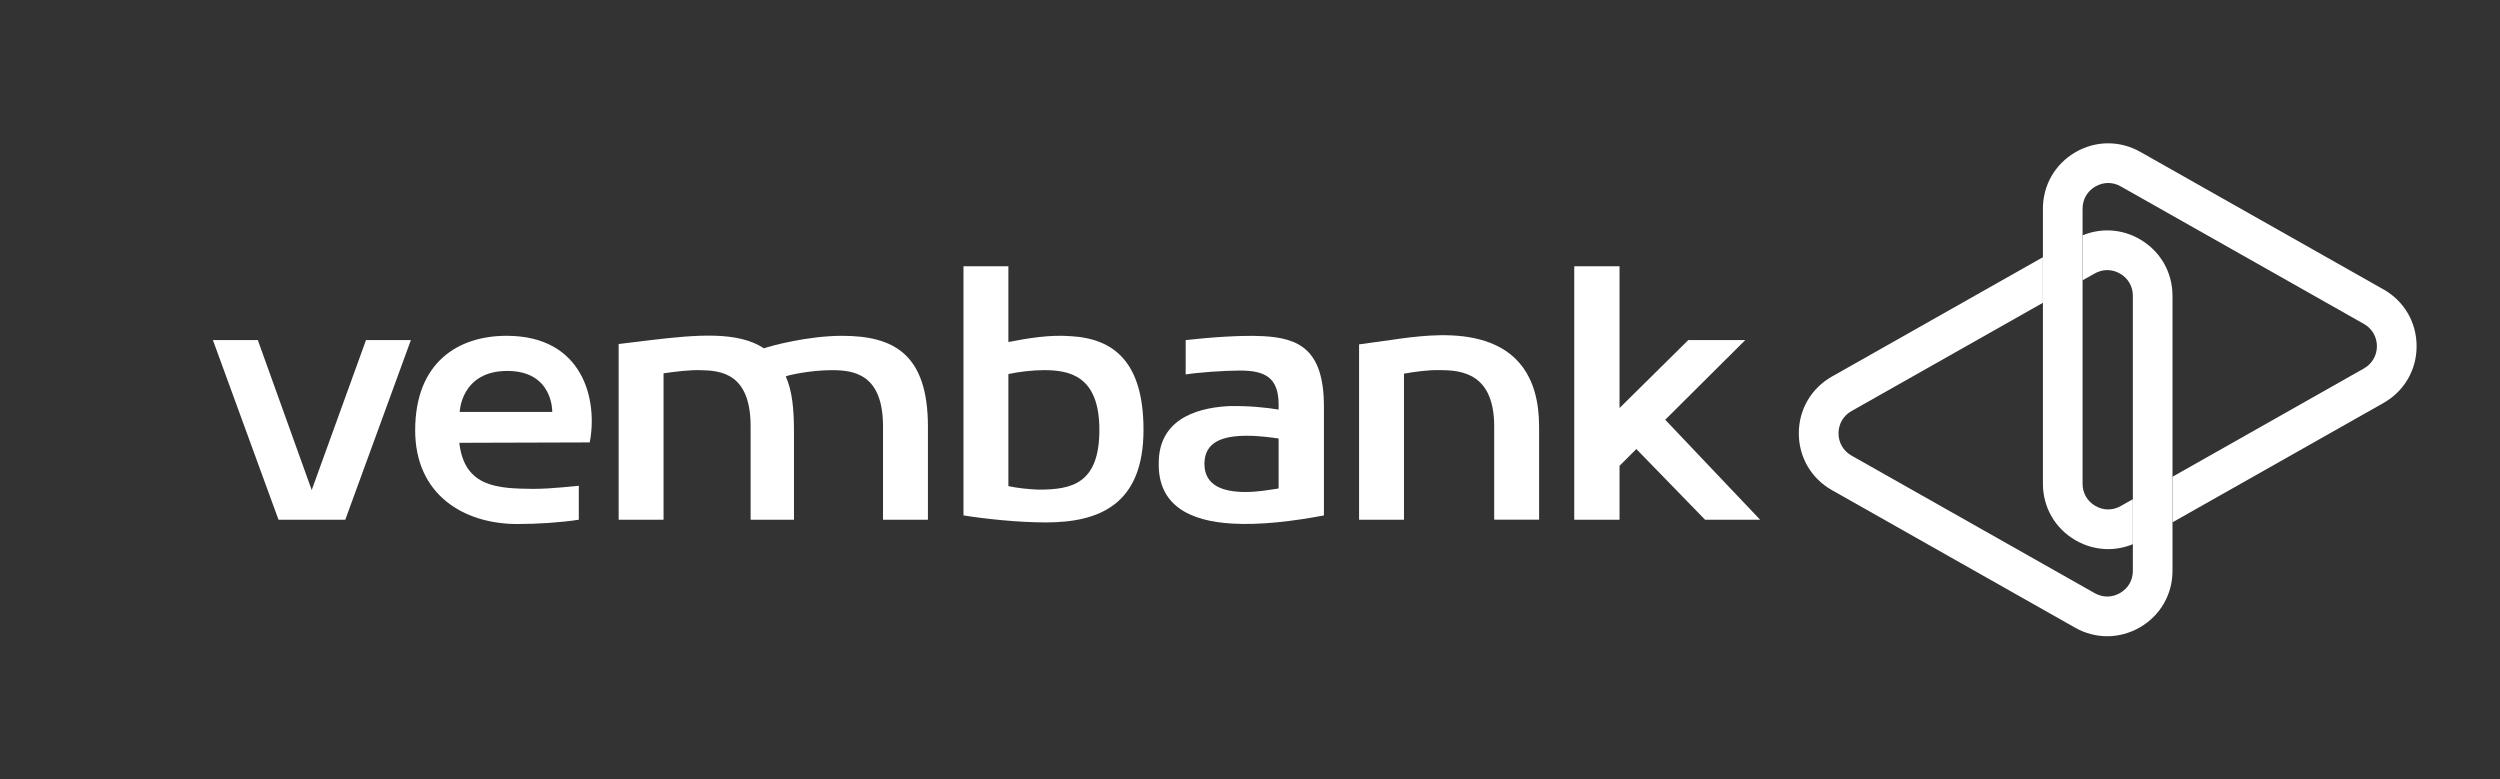 <svg xmlns="http://www.w3.org/2000/svg" id="Camada_1" data-name="Camada 1" viewBox="0 0 1542.72 481.02"><rect x="0" y="0" width="1542.72" height="481.02" fill="#333333" stroke="none"/><defs><style>      .cls-1 {        fill: #fff;      }      .cls-2 {        fill: none;      }    </style></defs><g><path class="cls-1" d="m253.55,209.86l-40.48,110.85h-41.21l-40.48-110.85h27.71l33.26,92.54,33.5-92.54h27.71Z"></path><path class="cls-1" d="m283.44,273.24c3.13,27.71,24.1,28.19,45.54,28.44,12.29,0,26.99-1.93,28.19-1.93v20.97c-10.84,1.69-25.3,2.65-37.83,2.65-33.5,0-63.14-18.31-63.14-57.83,0-42.17,26.75-58.32,56.39-58.32,47.47,0,56.39,39.76,51.33,65.79l-80.49.24Zm29.64-44.34c-28.68,0-29.4,25.3-29.4,25.3h57.11s.72-25.3-27.71-25.3Z"></path><path class="cls-1" d="m572.61,263.36v57.35h-27.71v-57.59c0-32.53-18.31-34.7-31.57-34.7s-27.23,3.13-28.44,3.86c3.86,8.68,5.06,19.28,5.06,34.22v54.22h-26.75v-57.59c0-32.53-18.07-34.46-30.6-34.7-7.47-.24-16.15.96-23.13,1.93v90.37h-27.71v-108.44l19.76-2.41c28.44-3.37,53.98-5.54,69.88,5.06,4.82-1.69,27.47-7.71,48.2-7.71,32.05,0,53.02,11.33,53.02,56.15Z"></path><path class="cls-1" d="m594.55,164.31h27.71v46.75c12.29-2.41,25.54-4.58,38.32-3.62,26.75,1.45,45.06,15.91,45.06,57.83,0,46.03-27.23,57.11-60.24,57.11-17.11,0-37.59-2.17-50.85-4.34v-153.74Zm27.71,66.51v69.16c5.54,1.21,12.53,1.93,18.56,2.17,20.24,0,37.59-3.37,37.59-36.87s-18.56-36.87-34.22-36.87c-6.75,0-15.18.96-21.93,2.41Z"></path><path class="cls-1" d="m816.98,250.83v67.23c-19.04,3.62-39.28,6.02-56.15,5.06-27.47-1.45-46.27-11.81-45.79-37.35,0-25.3,20.48-33.98,43.38-35.18,12.53-.24,23.62.96,30.6,2.17v-3.13c0-16.87-8.68-20.97-23.86-20.97-9.88,0-26.27,1.21-33.49,2.41v-21.21c15.42-1.69,34.22-3.13,47.95-2.41,21.93,1.21,37.35,8.19,37.35,43.38Zm-27.95,19.76c-3.62-.48-11.33-1.69-19.52-1.69-15.18,0-26.27,3.86-26.27,17.35s11.57,17.35,25.3,17.35c7.71,0,13.98-1.21,20.48-2.17v-30.85Z"></path><path class="cls-1" d="m866.38,320.71h-27.71v-108.2l27.71-3.86c22.17-2.65,83.38-10.84,83.38,54.7v57.35h-27.71v-57.59c0-32.77-20.24-34.7-33.26-34.7-6.99-.24-15.66.96-22.41,2.17v90.13Z"></path><path class="cls-1" d="m1009.76,277.09l-10.36,10.36v33.26h-27.95v-156.4h27.95v87.48l42.41-41.93h35.18l-49.4,49.16,58.56,61.69h-33.98l-42.41-43.62Z"></path></g><path class="cls-2" d="m1308.32,168.87c-2.52-1.47-5.23-2.21-7.95-2.21s-5.3.7-7.78,2.1l-7.45,4.21v125.53c0,5.76,2.86,10.74,7.84,13.64,4.98,2.9,10.71,2.94,15.73.1l7.45-4.21v-125.54c0-5.76-2.86-10.74-7.84-13.64Z"></path><path class="cls-2" d="m1280.64,333.3c-12.51-7.3-19.98-20.3-19.98-34.79v-111.69l-118.11,66.81c-5.02,2.84-8.02,7.98-8.02,13.74s3,10.9,8.02,13.74l150.05,84.87c5.02,2.84,10.75,2.8,15.73-.1,4.98-2.9,7.84-7.88,7.84-13.64v-16.45c-4.91,2.03-10.07,3.04-15.23,3.04-6.98,0-13.95-1.85-20.28-5.54Z"></path><path class="cls-2" d="m1320.66,147.72c12.51,7.3,19.98,20.3,19.98,34.79v111.69l118.11-66.81c5.02-2.84,8.02-7.98,8.02-13.74s-3-10.9-8.02-13.74l-150.05-84.87c-2.48-1.4-5.13-2.1-7.78-2.1s-5.43.73-7.95,2.21c-4.98,2.9-7.84,7.88-7.84,13.64v16.45c11.55-4.76,24.49-3.93,35.52,2.5Z"></path><path class="cls-1" d="m1320.66,147.72c-11.02-6.43-23.97-7.26-35.52-2.5v27.76l7.45-4.21c2.48-1.4,5.13-2.1,7.78-2.1s5.43.74,7.95,2.21c4.98,2.9,7.84,7.88,7.84,13.64v169.75c0,5.76-2.86,10.74-7.84,13.64-4.98,2.91-10.71,2.94-15.73.1l-150.05-84.87c-5.02-2.84-8.02-7.98-8.02-13.74s3-10.91,8.02-13.74l118.11-66.81v-28.13l-130.17,73.63c-12.8,7.24-20.45,20.35-20.45,35.06s7.64,27.81,20.45,35.05l150.05,84.87c6.22,3.52,13.03,5.28,19.83,5.28s13.95-1.85,20.28-5.55c12.51-7.3,19.98-20.3,19.98-34.79v-169.75c0-14.49-7.47-27.49-19.98-34.79Z"></path><path class="cls-1" d="m1470.81,178.59l-150.05-84.87c-12.61-7.13-27.61-7.03-40.12.26-12.51,7.3-19.98,20.3-19.98,34.79v169.75c0,14.49,7.47,27.49,19.98,34.79,6.34,3.69,13.31,5.54,20.28,5.54,5.16,0,10.32-1.02,15.23-3.04v-27.76l-7.45,4.21c-5.02,2.84-10.75,2.8-15.73-.1-4.98-2.9-7.84-7.88-7.84-13.64v-169.75c0-5.76,2.86-10.74,7.84-13.64,2.52-1.47,5.23-2.21,7.95-2.21s5.3.7,7.78,2.1l150.05,84.87c5.02,2.84,8.02,7.98,8.02,13.74s-3,10.9-8.02,13.74l-118.11,66.81v28.13l130.17-73.63c12.8-7.24,20.45-20.35,20.45-35.05s-7.64-27.81-20.45-35.05Z"></path></svg>